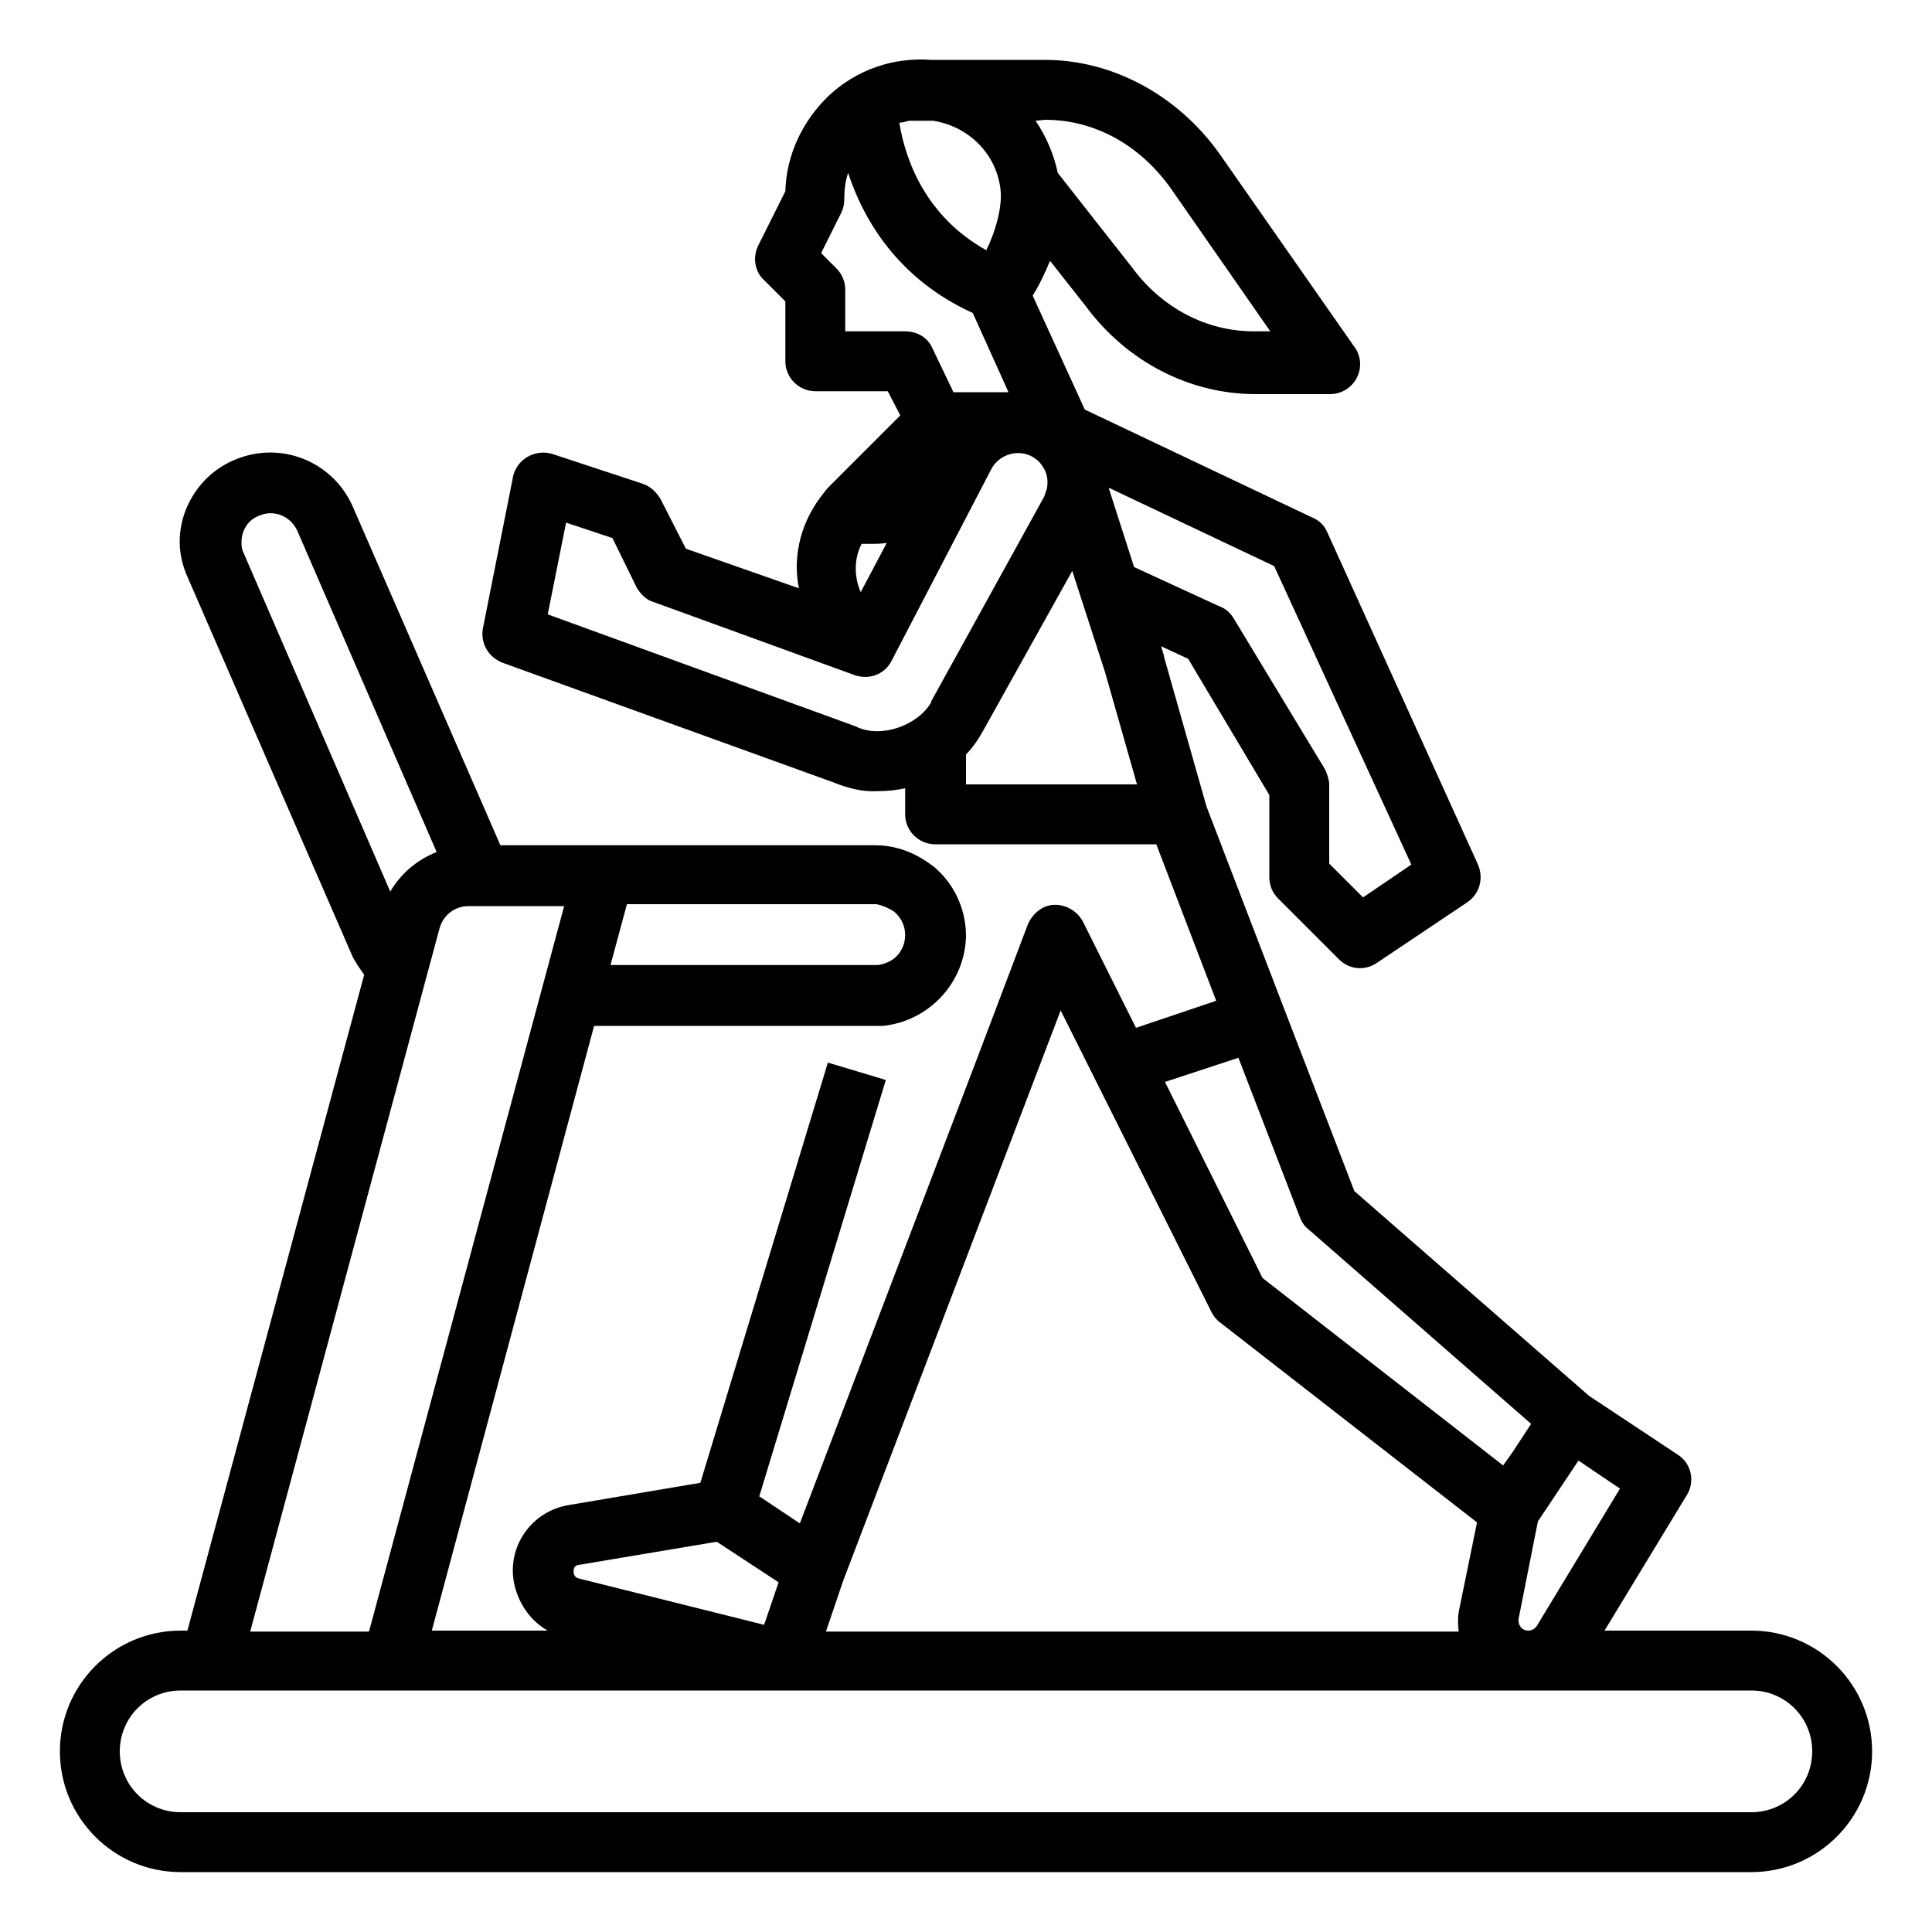 <?xml version="1.0" encoding="utf-8"?>
<!-- Generator: Adobe Illustrator 22.0.0, SVG Export Plug-In . SVG Version: 6.00 Build 0)  -->
<svg version="1.1" id="Layer_1" xmlns="http://www.w3.org/2000/svg" xmlns:xlink="http://www.w3.org/1999/xlink" x="0px" y="0px"
	 viewBox="0 0 200 200" style="enable-background:new 0 0 200 200;" xml:space="preserve">
<style type="text/css">
	.st0{fill:url(#SVGID_1_);}
	.st1{fill:none;stroke:#FFFFFF;stroke-width:0.35;stroke-miterlimit:10;}
	.st2{opacity:0.7;}
	.st3{fill:#666666;}
	.st4{fill:url(#SVGID_2_);}
	.st5{fill:url(#SVGID_3_);}
	.st6{fill:none;stroke:#000000;stroke-width:2;stroke-miterlimit:10;}
	.st7{fill:url(#SVGID_4_);}
	.st8{fill:url(#SVGID_5_);}
	.st9{fill:#00B6D9;}
	.st10{fill:url(#SVGID_6_);}
	.st11{fill:url(#SVGID_7_);}
	.st12{fill:#FFFFFF;}
	.st13{fill:none;stroke:#000000;stroke-width:4;stroke-miterlimit:10;}
	.st14{fill:url(#SVGID_8_);stroke:#FFFFFF;stroke-width:0.35;stroke-miterlimit:10;}
	.st15{fill:#666666;stroke:#FFFFFF;stroke-width:0.35;stroke-miterlimit:10;}
	.st16{fill:url(#SVGID_9_);stroke:#FFFFFF;stroke-width:0.35;stroke-miterlimit:10;}
	.st17{fill:url(#SVGID_10_);}
	.st18{opacity:0.9;}
	.st19{opacity:0.6;}
	.st20{fill:#808285;}
	.st21{fill:#001020;}
	.st22{fill:#66FF7F;}
	.st23{fill:#FF997F;}
	.st24{fill:#231F20;}
	.st25{fill:none;stroke:#000000;stroke-width:3.881;stroke-miterlimit:10;}
</style>
<g id="Outline_3_">
	<path d="M181.3,168.8h-15.2l8.5-14c0.9-1.4,0.5-3.3-0.9-4.2l-9.2-6.1l-24.3-21.2l-7.2-18.7c0,0,0,0,0,0l-8.1-21.1l-4.4-15.5
		c0,0,0-0.1,0-0.1l-0.3-1l2.8,1.3l8.4,14.1v8.5c0,0.8,0.3,1.6,0.9,2.2l6.3,6.3c1.1,1.1,2.7,1.2,3.9,0.4l9.4-6.3
		c1.3-0.9,1.7-2.5,1.1-3.9l-15.6-34.4c-0.3-0.7-0.8-1.2-1.5-1.5l-23.6-11.2l-5.4-11.8c0.7-1.1,1.3-2.4,1.8-3.6l3.7,4.7
		c4.3,5.8,10.8,9.1,17.6,9.1h7.7c1.7,0,3.1-1.4,3.1-3.1c0-0.6-0.2-1.3-0.6-1.8L126.3,16c-4.3-6.1-11.1-9.8-18.1-9.8
		c0,0-11.6,0-11.8,0c-3.9-0.3-7.7,1-10.6,3.7c-2.7,2.6-4.4,6.1-4.5,9.9l-2.8,5.6c-0.6,1.2-0.4,2.7,0.6,3.6l2.2,2.2v6.2
		c0,1.7,1.4,3.1,3.1,3.1h7.5l1.3,2.5l-7.2,7.2c-0.3,0.3-0.5,0.5-0.7,0.8c-2.3,2.8-3.3,6.4-2.6,9.9L71,56.8l-2.6-5.1
		c-0.4-0.7-1-1.3-1.8-1.6L57.2,47c-1.6-0.5-3.4,0.3-4,2c0,0.1-0.1,0.2-0.1,0.4L50,65c-0.3,1.5,0.5,3,2,3.6L86.3,81
		c1.5,0.6,3,1,4.6,0.9c0.9,0,1.9-0.1,2.8-0.3v2.7c0,1.7,1.4,3.1,3.1,3.1h22.9l6.2,16.2l-8.3,2.8l-5.5-11c-0.8-1.5-2.7-2.2-4.2-1.4
		c-0.7,0.4-1.2,1-1.5,1.7l-5.3,14l0,0l-18.3,48l-4.2-2.8l13.1-43.1l-6-1.8l-13.2,43.5l-13.6,2.3l0,0c-3.8,0.6-6.4,4.2-5.7,8
		c0.4,2.1,1.7,4,3.5,5H44.7l16.8-62.6h29.1c0.3,0,0.6,0,0.8,0c4.8-0.5,8.5-4.5,8.6-9.3c0-2.5-1-4.9-2.7-6.6
		c-0.2-0.2-0.5-0.5-0.8-0.7c-1.7-1.3-3.7-2.1-5.9-2.1H51.8L36.5,52.4c-2.1-4.7-7.5-6.8-12.2-4.8c-3.4,1.4-5.7,4.8-5.7,8.5
		c0,1.2,0.3,2.5,0.8,3.6l17,39.1c0.3,0.7,0.8,1.4,1.3,2.1l-18.3,67.9h-0.7c-6.9,0-12.5,5.6-12.5,12.5c0,6.9,5.6,12.5,12.5,12.5
		h162.6c6.9,0,12.5-5.6,12.5-12.5C193.8,174.4,188.2,168.8,181.3,168.8z M159.1,168.3c-0.2,0.3-0.5,0.5-0.9,0.5c-0.6,0-1-0.5-1-1
		c0-0.1,0-0.1,0-0.2l2-10.1l4.2-6.3l4.3,2.9L159.1,168.3z M89.1,61.3c-0.7-1.6-0.7-3.5,0.1-5h0.9c0.6,0,1.1,0,1.7-0.1L89.1,61.3z
		 M146.1,89.5l-5,3.4l-3.5-3.5v-8.1c0-0.6-0.2-1.1-0.4-1.6L127.7,64c-0.3-0.5-0.8-1-1.4-1.2l-8.9-4.1l-2.6-8.1c0,0,0-0.1,0-0.1
		l17.1,8.1L146.1,89.5z M94.1,12.5l2.5,0c3.8,0.6,6.7,3.6,7,7.4c0.1,1.8-0.6,4.2-1.5,6c-6.3-3.5-8.4-9.4-9-13.2
		C93.4,12.7,93.7,12.6,94.1,12.5z M108.2,12.4c5.1,0,9.8,2.6,13,7.1l10.3,14.8h-1.7c-4.9,0-9.5-2.4-12.6-6.6c0,0,0,0,0,0l-7.7-9.8
		c-0.4-1.9-1.2-3.8-2.3-5.4L108.2,12.4z M87.5,34.3V30c0-0.8-0.3-1.6-0.9-2.2L85,26.2l2.1-4.2c0.2-0.4,0.3-0.9,0.3-1.4
		c0-0.9,0.1-1.9,0.4-2.7c1.6,4.9,5.2,11,12.9,14.5l3.7,8.2h-5.7L96.5,36c-0.5-1.1-1.6-1.7-2.8-1.7H87.5z M88.8,75.3
		c-0.1,0-0.1-0.1-0.2-0.1L56.7,63.6l1.9-9.5l4.8,1.6l2.5,5.1c0.4,0.7,1,1.3,1.7,1.5l20.9,7.6c1.5,0.5,3.1-0.1,3.8-1.5l10.3-19.8l0,0
		c0.5-1,1.6-1.7,2.8-1.7c1.1,0,2.1,0.6,2.6,1.5c0.4,0.6,0.5,1.3,0.4,2c0,0,0,0.1,0,0.1c-0.1,0.3-0.2,0.6-0.3,0.9L96.4,72.6
		c0,0,0,0,0,0.1C95,75.1,91.3,76.4,88.8,75.3L88.8,75.3z M100,81.2v-3.1c0.7-0.7,1.3-1.6,1.8-2.5l9.2-16.5l3.4,10.5l3.3,11.6H100z
		 M128.2,109.5l6.4,16.6c0.2,0.5,0.5,0.9,0.9,1.2l23,20.1l-1.9,2.9l-1,1.4l-24.9-19.4l-10.1-20.3L128.2,109.5z M59.9,162L59.9,162
		l14.3-2.4l6.4,4.2l-1.5,4.4l-19.2-4.8c-0.4-0.1-0.6-0.5-0.5-0.9C59.4,162.2,59.7,162,59.9,162L59.9,162z M87.3,163.6l22.5-59
		l15.6,31.2c0.2,0.4,0.5,0.8,0.9,1.1l26.6,20.7l-1.8,8.8c-0.2,0.8-0.2,1.6-0.1,2.5H85.5L87.3,163.6z M92.6,94.4L92.6,94.4
		c0.1,0.1,0.2,0.2,0.2,0.2c1.2,1.2,1.2,3.2,0,4.4c-0.5,0.5-1.2,0.8-1.9,0.9c-0.1,0-0.2,0-0.3,0H63.2l1.7-6.3h25.8
		C91.3,93.7,92,94,92.6,94.4L92.6,94.4z M25.2,57.2c-0.2-0.4-0.2-0.7-0.2-1.1c0-1.2,0.7-2.3,1.8-2.7c1.5-0.7,3.3,0,4,1.6l14.4,33.2
		c-2,0.8-3.7,2.2-4.8,4.1L25.2,57.2z M45.5,96.1c0.4-1.4,1.6-2.3,3-2.3h9.9l-20.2,75.1H25.9L45.5,96.1z M181.3,187.6H18.7
		c-3.5,0-6.3-2.8-6.3-6.3s2.8-6.3,6.3-6.3h162.6c3.5,0,6.3,2.8,6.3,6.3S184.8,187.6,181.3,187.6z"/>
</g>
</svg>
